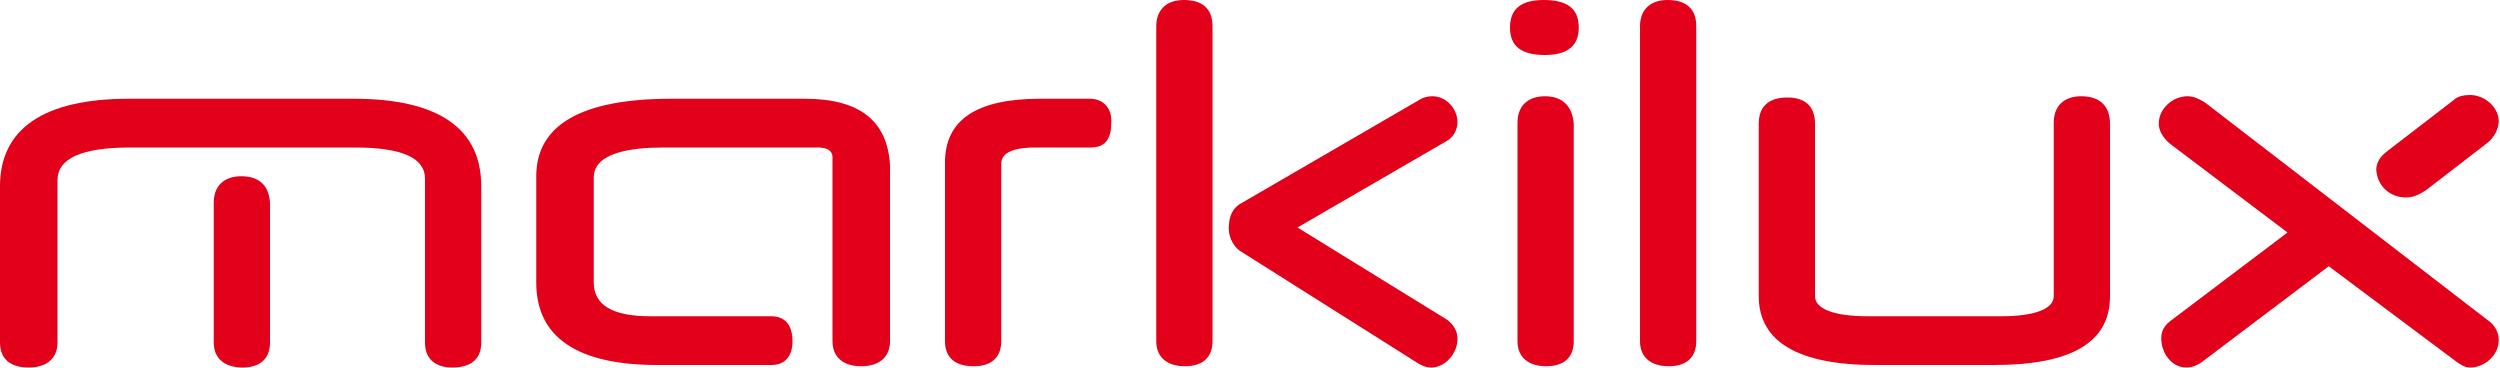 <?xml version="1.0" encoding="utf-8"?>
<!-- Generator: Adobe Illustrator 23.0.3, SVG Export Plug-In . SVG Version: 6.00 Build 0)  -->
<svg version="1.1" id="Layer_1" xmlns="http://www.w3.org/2000/svg" xmlns:xlink="http://www.w3.org/1999/xlink" x="0px" y="0px"
	 viewBox="0 0 200 29.4" style="enable-background:new 0 0 200 29.4;" xml:space="preserve">
<style type="text/css">
	.st0{fill:#E2001A;}
</style>
<path class="st0" d="M64.4,7.9H53.7c-7.2,0-10.8,2.1-10.8,6.2v8.5c0,4.4,3.3,6.6,9.7,6.6h9.1c1.1,0,1.7-0.7,1.7-1.9
	c0-1.3-0.6-2-1.7-2H52c-3,0-4.5-0.9-4.5-2.7v-8.4c0-2,3-2.4,5.6-2.4h12.3c1.1,0,1.2,0.5,1.2,0.8v14.7c0,1.3,0.9,2,2.3,2
	c1.4,0,2.3-0.7,2.3-2V13.2C71,9.7,68.8,7.9,64.4,7.9"/>
<path class="st0" d="M87.2,7.9h-4c-5.1,0-7.6,1.7-7.6,5.1v14.3c0,1.3,0.8,2,2.3,2c1.4,0,2.2-0.7,2.2-2V13.1c0-1.1,1.5-1.3,2.7-1.3
	h4.5c0.7,0,1.6-0.3,1.6-1.9C89,8.7,88.3,7.9,87.2,7.9"/>
<path class="st0" d="M116.6,9.8c0-1.1-0.9-2.1-2-2.1c-0.4,0-0.7,0.1-0.9,0.2l-14.3,8.3c-0.8,0.4-1.1,1.1-1.1,2.1
	c0,0.8,0.5,1.6,1.1,1.9l14.1,8.9l0,0c0.2,0.1,0.5,0.3,1,0.3c1.1,0,2.1-1.1,2.1-2.3c0-0.6-0.3-1.1-0.8-1.5l-12-7.4l11.9-6.9
	C116.3,11,116.6,10.3,116.6,9.8"/>
<path class="st0" d="M133.4,0c-1.4,0-2.2,0.8-2.2,2.1v25.2c0,1.3,0.9,2,2.3,2c1.4,0,2.2-0.7,2.2-2V2.1C135.7,0.7,134.9,0,133.4,0"/>
<path class="st0" d="M94.7,0c-1.4,0-2.2,0.8-2.2,2.1v25.2c0,1.3,0.9,2,2.3,2c1.4,0,2.2-0.7,2.2-2V2.1C97,0.7,96.2,0,94.7,0"/>
<path class="st0" d="M28.3,7.9h-18C3.5,7.9,0,10.3,0,14.9v12.5c0,1.3,0.8,2,2.3,2c1.4,0,2.3-0.7,2.3-2v-13c0-1.7,1.9-2.6,5.8-2.6h18
	c3.7,0,5.6,0.8,5.6,2.5v13.1c0,1.3,0.8,2,2.2,2c1.5,0,2.3-0.7,2.3-2V14.9C38.5,10.3,35.1,7.9,28.3,7.9"/>
<path class="st0" d="M19.3,14.1c-1.4,0-2.2,0.8-2.2,2.1v11.2c0,1.3,0.9,2,2.3,2c1.4,0,2.2-0.7,2.2-2V16.2
	C21.5,14.8,20.7,14.1,19.3,14.1"/>
<path class="st0" d="M199,25.6L176.4,8.2c-0.5-0.3-0.9-0.5-1.4-0.5c-1.2,0-2.3,1-2.3,2.2c0,0.5,0.3,1.1,0.9,1.6l9.4,7.1l-9.4,7.1
	c-0.5,0.4-0.7,0.8-0.7,1.4c0,1.1,0.8,2.3,2,2.3c0.5,0,0.9-0.2,1.2-0.4l10.2-7.7l10.3,7.7c0.3,0.2,0.6,0.4,1,0.4c1.2,0,2.3-1,2.3-2.2
	C199.9,26.6,199.6,26,199,25.6"/>
<path class="st0" d="M192.5,15.8c0.5,0,1-0.2,1.6-0.6l4.8-3.7c0.7-0.5,1-1.3,1-1.8c0-1.1-1.1-2.1-2.3-2.1c-0.5,0-1,0.1-1.3,0.4
	l-5.2,4c-0.7,0.5-1,1-1,1.6C190.2,14.9,191.2,15.8,192.5,15.8"/>
<path class="st0" d="M123.5,0c-1.8,0-2.7,0.7-2.7,2.2c0,1.5,0.9,2.2,2.8,2.2c2.3,0,2.7-1.2,2.7-2.2C126.3,0.7,125.4,0,123.5,0"/>
<path class="st0" d="M123.6,7.7c-1.4,0-2.2,0.8-2.2,2.1v17.5c0,1.3,0.9,2,2.3,2c1.4,0,2.2-0.7,2.2-2V9.9
	C125.8,8.5,125,7.7,123.6,7.7"/>
<path class="st0" d="M166.5,7.7c-1.4,0-2.2,0.8-2.2,2.1v13.9c0,1-1.5,1.6-4.2,1.6h-10.7c-2.7,0-4.2-0.6-4.2-1.6V9.9
	c0-1.4-0.8-2.1-2.2-2.1c-1.5,0-2.3,0.7-2.3,2.1v13.8c0,3.6,3.1,5.5,9.3,5.5h9.5c6.2,0,9.3-1.8,9.3-5.5V9.9
	C168.8,8.5,168,7.7,166.5,7.7"/>
</svg>
